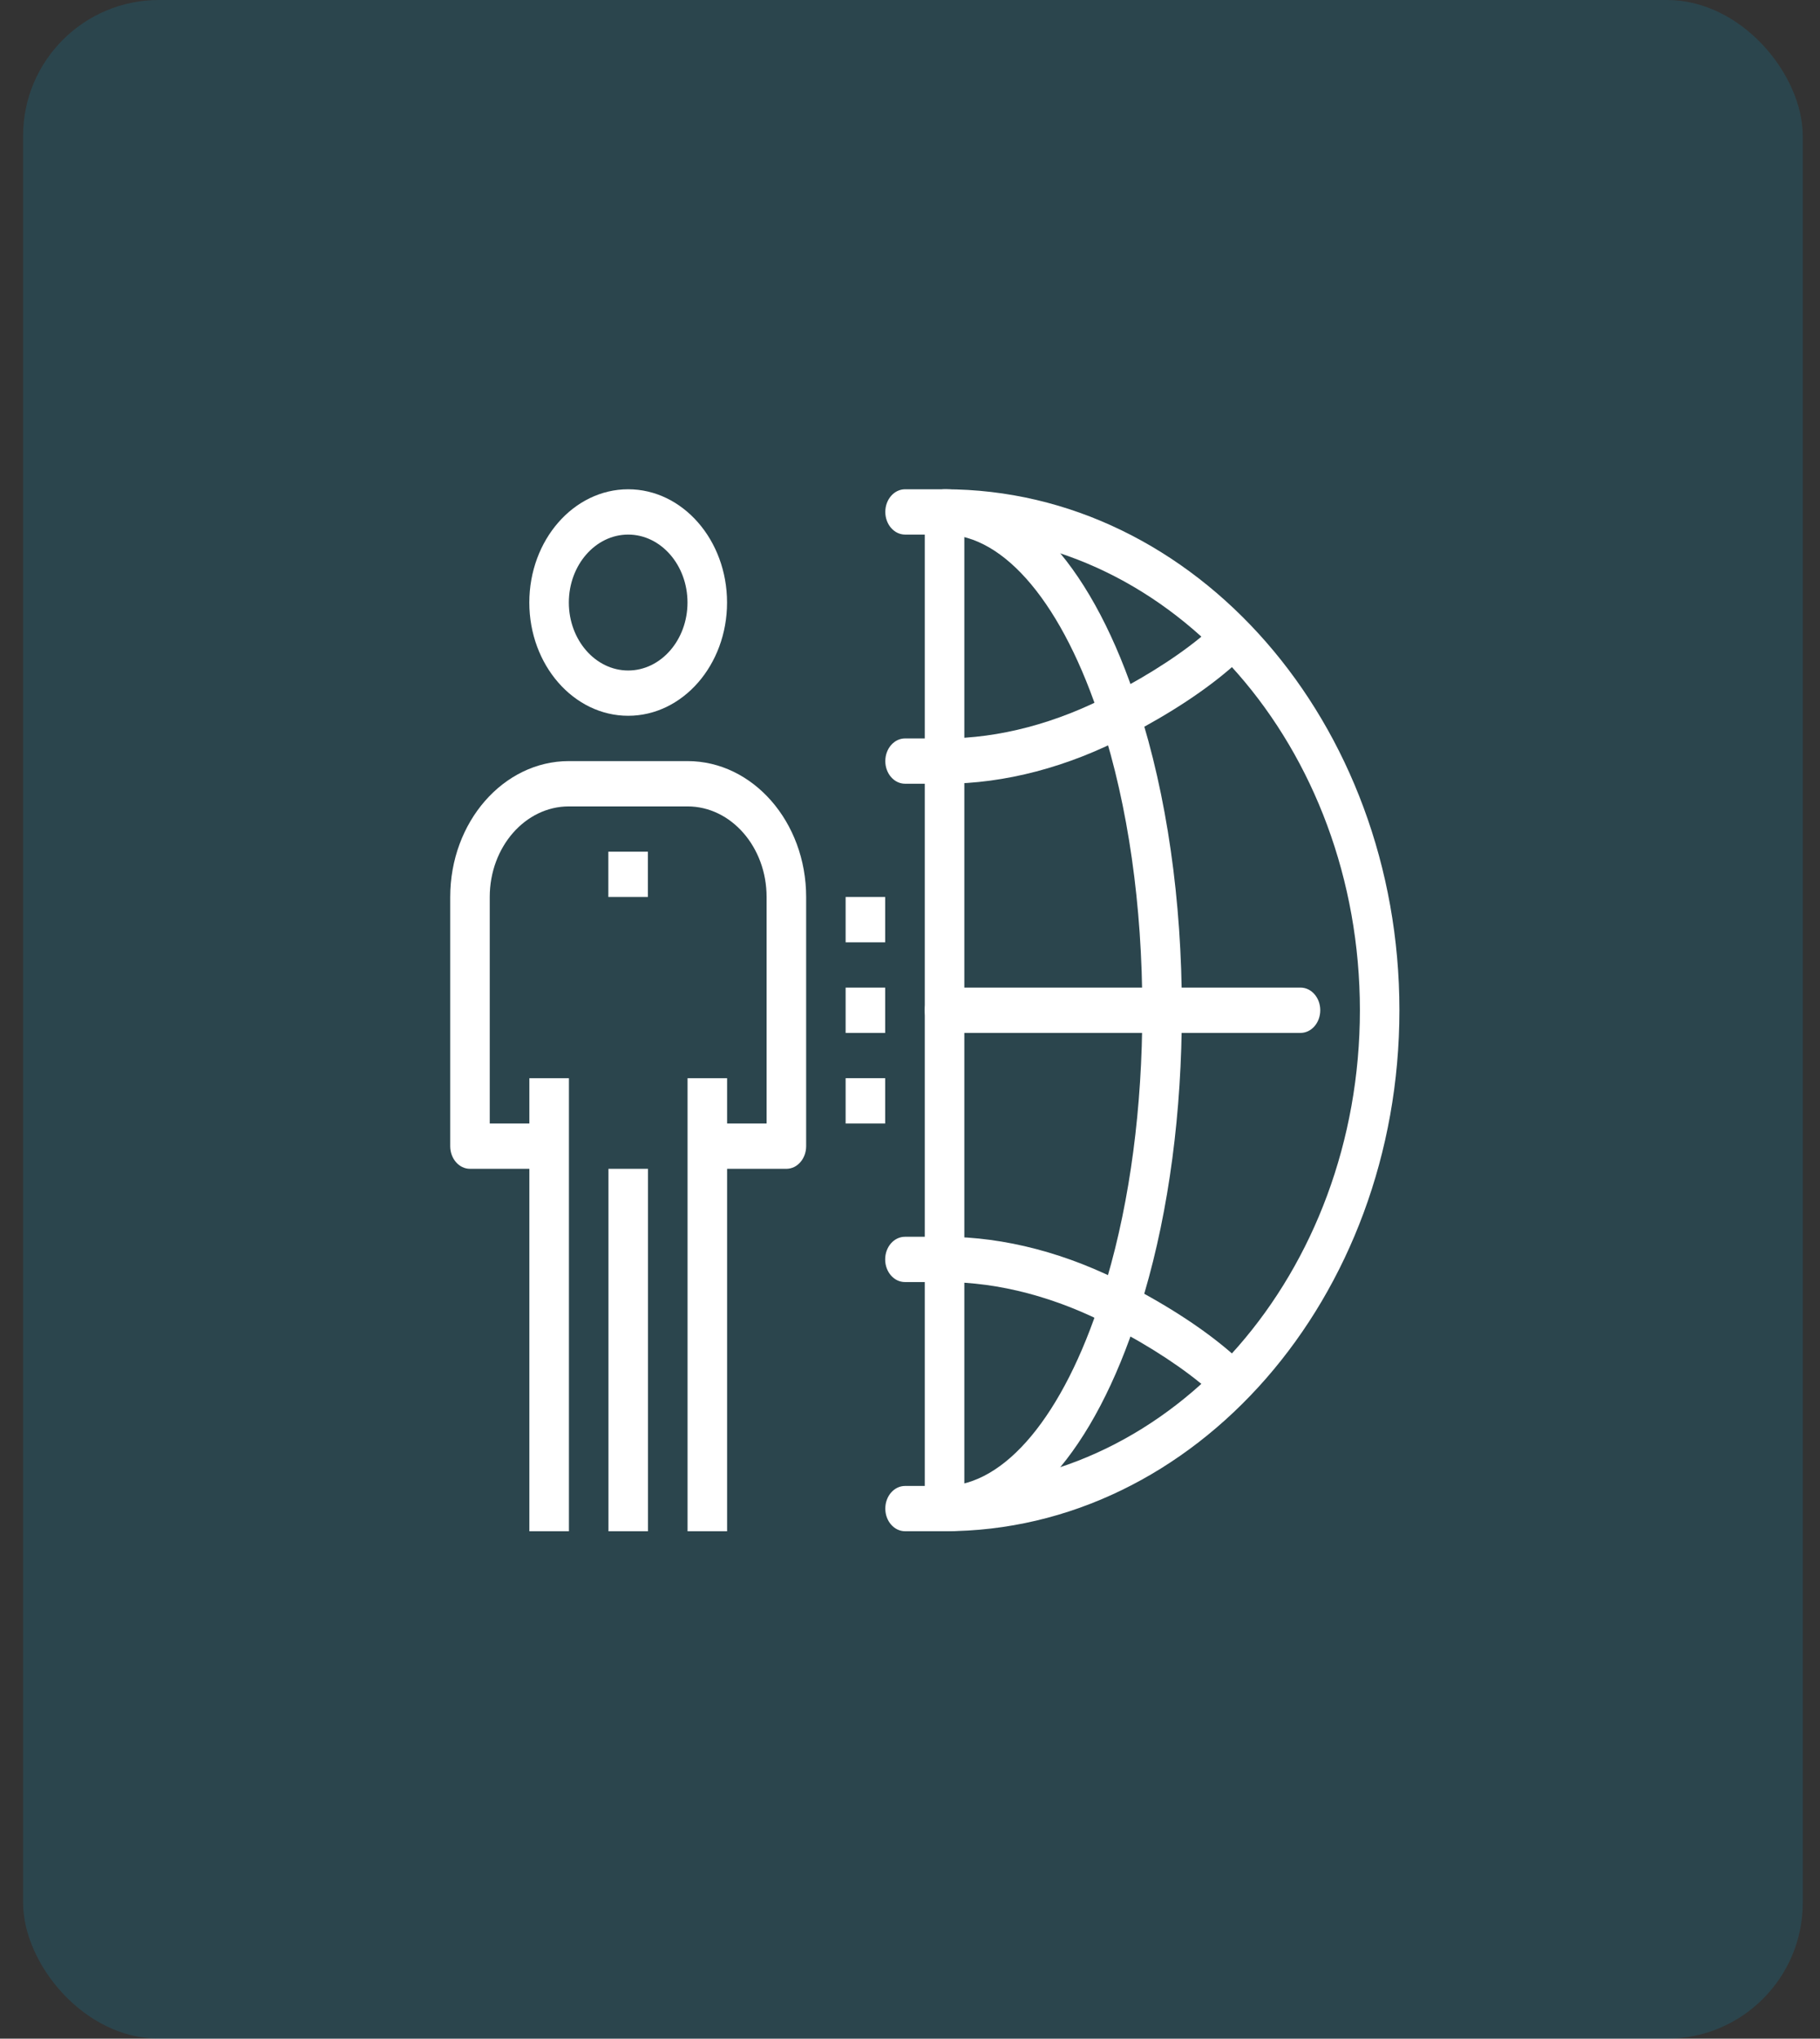 <svg width="67" height="75" viewBox="0 0 67 75" fill="none" xmlns="http://www.w3.org/2000/svg">
<rect x="0" y="0" width="67" height="75" fill="#333333" stroke="none"/>
<rect opacity="0.15" x="0.85" width="65.515" height="75" rx="5" fill="#00ade6"/>
<g clip-path="url(#clip0_326_51)">
<path d="M25.311 39.667H26.767V56.334H25.311V39.667ZM19.488 39.667H20.944V56.334H19.488V39.667ZM22.399 43H23.855V56.334H22.399V43Z" fill="white"/>
<path d="M28.949 43H26.037V41.333H28.221V33C28.221 31.162 26.915 29.667 25.309 29.667H20.941C19.335 29.667 18.029 31.162 18.029 33V41.333H20.213V43H17.302C16.9 43 16.574 42.627 16.574 42.167V33C16.574 30.242 18.533 28 20.941 28H25.309C27.718 28 29.677 30.242 29.677 33V42.167C29.677 42.627 29.351 43 28.949 43ZM23.125 26.333C21.118 26.333 19.486 24.464 19.486 22.167C19.486 19.869 21.118 18 23.125 18C25.132 18 26.765 19.869 26.765 22.167C26.765 24.464 25.132 26.333 23.125 26.333ZM23.125 19.667C21.921 19.667 20.941 20.788 20.941 22.167C20.941 23.545 21.921 24.667 23.125 24.667C24.329 24.667 25.309 23.545 25.309 22.167C25.309 20.788 24.329 19.667 23.125 19.667Z" fill="white"/>
<path d="M22.395 31.333H23.851V33H22.395V31.333ZM31.13 33H32.586V34.666H31.13V33ZM31.13 36.333H32.586V38H31.13V36.333ZM31.13 39.666H32.586V41.333H31.13V39.666ZM44.961 51.333C44.806 51.333 44.65 51.277 44.517 51.16C43.621 50.37 42.376 49.55 40.919 48.791C38.9 47.728 36.774 47.166 34.77 47.166H33.314C32.912 47.166 32.586 46.794 32.586 46.333C32.586 45.872 32.912 45.5 33.314 45.5H34.77C36.983 45.5 39.318 46.114 41.524 47.276C43.101 48.097 44.407 48.96 45.406 49.84C45.724 50.12 45.783 50.643 45.538 51.008C45.395 51.221 45.179 51.333 44.961 51.333H44.961Z" fill="white"/>
<path d="M34.773 56.333C34.37 56.333 34.044 55.961 34.044 55.5C34.044 55.039 34.37 54.667 34.773 54.667C36.989 54.667 39.144 52.08 40.539 47.745C40.611 47.511 40.682 47.277 40.75 47.042C41.602 44.144 42.052 40.728 42.052 37.167C42.052 33.31 41.528 29.652 40.54 26.589C39.145 22.254 36.989 19.667 34.773 19.667C34.37 19.667 34.044 19.293 34.044 18.833C34.044 18.373 34.37 18 34.773 18C37.668 18 40.267 20.92 41.905 26.012C42.953 29.257 43.508 33.115 43.508 37.167C43.508 40.907 43.032 44.507 42.13 47.573C42.058 47.821 41.984 48.067 41.908 48.312C40.267 53.413 37.668 56.333 34.773 56.333Z" fill="white"/>
<path d="M34.044 18.833H35.5V55.5H34.044V18.833Z" fill="white"/>
<path d="M47.876 38H34.773C34.37 38 34.044 37.626 34.044 37.166C34.044 36.706 34.37 36.333 34.773 36.333H47.876C48.278 36.333 48.603 36.706 48.603 37.166C48.603 37.626 48.278 38 47.876 38Z" fill="white"/>
<path d="M34.775 56.333H33.319C32.917 56.333 32.591 55.961 32.591 55.5C32.591 55.039 32.917 54.667 33.319 54.667H34.775C43.203 54.667 50.062 46.816 50.062 37.167C50.062 27.517 43.203 19.667 34.775 19.667H33.319C32.917 19.667 32.591 19.293 32.591 18.833C32.591 18.373 32.917 18 33.319 18H34.775C44.007 18 51.517 26.598 51.517 37.167C51.517 47.736 44.007 56.333 34.775 56.333Z" fill="white"/>
<path d="M34.775 28.833H33.319C32.917 28.833 32.591 28.46 32.591 28C32.591 27.54 32.917 27.166 33.319 27.166H34.775C36.778 27.166 38.904 26.605 40.92 25.542C42.403 24.769 43.614 23.973 44.521 23.172C44.84 22.892 45.297 22.961 45.542 23.324C45.6 23.411 45.643 23.51 45.668 23.615C45.693 23.721 45.699 23.831 45.687 23.94C45.675 24.049 45.644 24.153 45.596 24.248C45.548 24.343 45.485 24.426 45.409 24.493C44.414 25.371 43.108 26.233 41.525 27.058C39.322 28.219 36.987 28.833 34.775 28.833Z" fill="white"/>
</g>
<defs>
<clipPath id="clip0_326_51">
<rect width="34.941" height="40" fill="white" transform="translate(16.574 18)"/>
</clipPath>
</defs>
</svg>